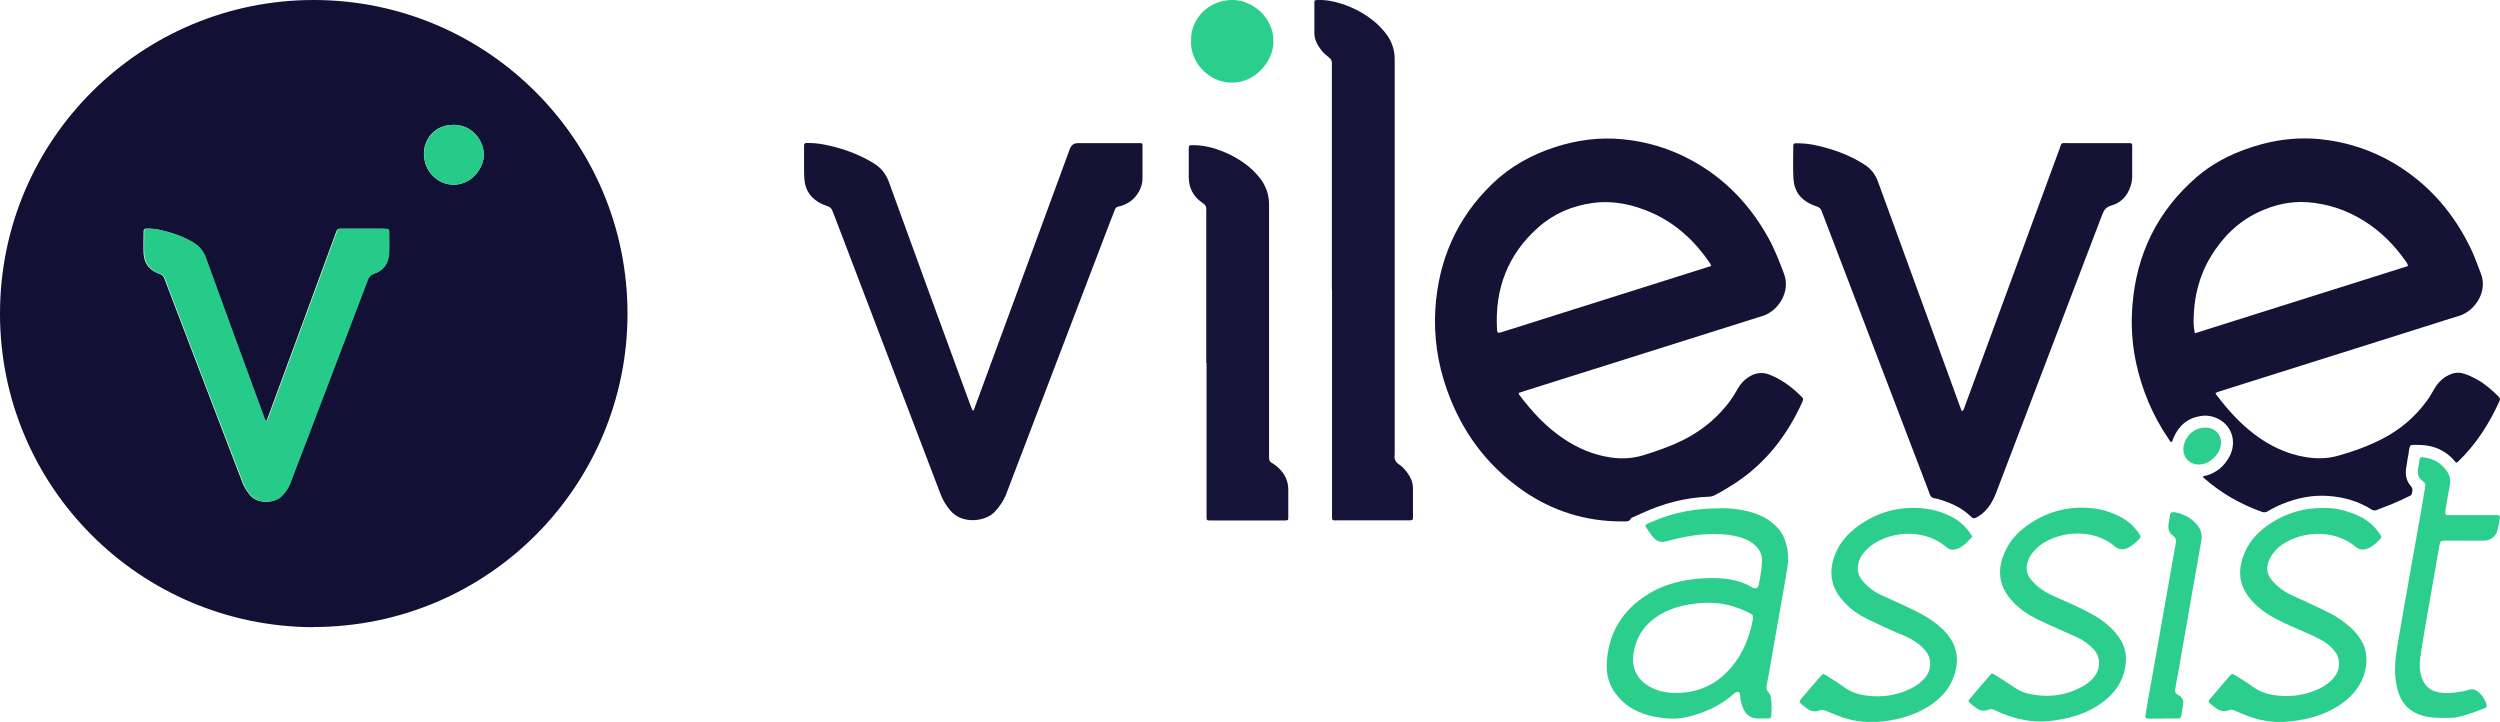 <?xml version="1.0" encoding="UTF-8"?>
<svg xmlns="http://www.w3.org/2000/svg" id="Layer_1" viewBox="0 0 160 46.2">
  <defs>
    <style>
      .cls-1 {
        fill: #2bce8c;
      }

      .cls-2 {
        fill: #141235;
      }

      .cls-3 {
        fill: #121034;
      }

      .cls-4 {
        fill: #27cb89;
      }

      .cls-5 {
        fill: #151337;
      }
    </style>
  </defs>
  <path class="cls-3" d="M20.07,40.14C8.94,40.11-.02,31.12,0,20.04.02,8.86,9.11-.03,20.13,0c11.08.03,20.04,9.03,20.03,20.09-.01,10.93-8.85,20.02-20.09,20.04ZM17,26.98c-.04-.1-.08-.18-.12-.27-1.24-3.4-2.49-6.8-3.73-10.21-.15-.43-.41-.74-.79-.97-.65-.39-1.35-.63-2.07-.8-.3-.07-.6-.1-.9-.1-.16,0-.2.04-.2.19,0,.47-.02.94,0,1.41.03.55.3.97.8,1.21.09.04.18.07.27.11.12.05.21.13.25.25.02.07.05.13.07.19.38,1,.77,2.01,1.15,3.01.86,2.24,1.71,4.48,2.57,6.72.41,1.07.82,2.13,1.23,3.2.11.29.28.53.47.77.52.61,1.6.5,2.02.05.22-.23.41-.48.52-.78.32-.84.64-1.67.96-2.51,1.34-3.5,2.67-7,4-10.5.08-.22.19-.36.43-.44.62-.2.92-.68.95-1.32.02-.44,0-.88,0-1.32,0-.04,0-.08-.01-.12-.01-.06-.05-.1-.11-.1-.08,0-.16-.01-.25-.01-.86,0-1.71,0-2.57,0-.07,0-.14,0-.21,0-.09,0-.15.05-.19.13-.02.06-.05.13-.07.19-.77,2.09-1.54,4.19-2.31,6.28-.68,1.84-1.35,3.67-2.03,5.51-.03.07-.02.17-.17.23ZM27.14,9.9c0,1.06.88,1.94,1.92,1.92,1.17-.02,1.91-1.11,1.9-1.91,0-.96-.77-1.92-1.93-1.92-1.33,0-1.93,1.05-1.9,1.91Z"></path>
  <path class="cls-2" d="M97.21,25.11c-.02.09,0,.13.04.18.8,1.06,1.69,2.03,2.81,2.78.9.61,1.89,1.03,2.97,1.2.72.11,1.43.08,2.13-.13.84-.26,1.68-.55,2.47-.93,1.12-.55,2.08-1.29,2.87-2.26.26-.32.49-.67.69-1.03.17-.31.39-.57.68-.76.44-.3.9-.38,1.41-.17.8.32,1.46.83,2.05,1.43.1.1.06.2.02.3-.95,2.11-2.31,3.88-4.25,5.17-.43.28-.86.54-1.31.78-.14.07-.27.12-.43.12-1.5.05-2.91.43-4.27,1.05-.18.08-.35.16-.53.24-.06.03-.15.05-.18.1-.11.23-.31.19-.5.19-2.38.02-4.54-.66-6.48-2.02-2.3-1.62-3.87-3.78-4.8-6.42-.59-1.66-.84-3.37-.74-5.12.19-3.14,1.37-5.85,3.65-8.05,1.14-1.1,2.49-1.85,4-2.34,1.41-.46,2.85-.65,4.33-.51,1.57.15,3.05.6,4.44,1.36,2.14,1.17,3.75,2.87,4.92,5,.39.71.68,1.47.97,2.23.47,1.24-.44,2.44-1.36,2.72-.54.17-1.08.34-1.62.51-4.56,1.44-9.12,2.87-13.67,4.31-.1.03-.2.07-.29.1ZM109.51,17.02c-.03-.09-.04-.13-.06-.16-.96-1.41-2.16-2.54-3.73-3.24-1.2-.53-2.46-.81-3.78-.63-1.32.18-2.5.68-3.49,1.56-1.96,1.74-2.79,3.94-2.64,6.54.01.21.05.24.25.18.11-.03.21-.06.32-.1,3.66-1.16,7.33-2.31,10.99-3.47.71-.22,1.42-.45,2.15-.68Z"></path>
  <path class="cls-2" d="M141.78,25.13c.03.06.05.11.08.15.71.94,1.49,1.81,2.43,2.52.97.73,2.04,1.25,3.25,1.45.7.12,1.41.11,2.09-.08,1-.28,1.97-.63,2.89-1.11,1.12-.59,2.06-1.39,2.8-2.41.18-.24.33-.51.48-.77.23-.39.53-.7.95-.89.3-.14.6-.18.92-.08.31.09.59.23.87.38.51.29.94.67,1.36,1.08.09.09.12.17.07.29-.66,1.46-1.51,2.79-2.67,3.9-.02.02-.05.03-.07.05-.11-.03-.16-.14-.23-.22-.56-.59-1.26-.88-2.06-.91-.22,0-.44-.03-.66.02-.13.19-.1.42-.15.64-.06.25-.08.52-.13.78-.08.45,0,.86.3,1.2.15.17.09.33.05.5-.02.08-.09.1-.15.13-.36.17-.72.35-1.09.5-.33.14-.67.25-1,.39-.11.04-.2.05-.31-.02-.86-.55-1.81-.81-2.81-.88-1.01-.07-1.98.13-2.91.51-.32.13-.63.28-.92.46-.13.08-.25.1-.39.05-1.39-.49-2.65-1.22-3.76-2.2,0,0-.01-.02-.02-.05.06-.07.17-.06.25-.08.61-.19,1.07-.57,1.39-1.11.23-.39.33-.82.26-1.27-.16-.98-1.13-1.56-2.01-1.43-.85.12-1.43.6-1.77,1.39-.04.1-.08.2-.11.29-.12-.03-.16-.13-.21-.21-1.02-1.49-1.7-3.12-2.08-4.87-.26-1.2-.33-2.41-.24-3.62.25-3.32,1.6-6.1,4.13-8.28,1.21-1.04,2.64-1.69,4.18-2.1,1.2-.32,2.42-.43,3.65-.32,1.74.17,3.37.7,4.87,1.6,2.19,1.33,3.78,3.19,4.87,5.49.23.49.4,1,.6,1.5.49,1.24-.46,2.45-1.37,2.72-.45.13-.89.28-1.34.42-4.65,1.47-9.3,2.93-13.95,4.4-.1.03-.2.07-.32.12ZM154.1,17.03s.01-.06,0-.07c-.03-.06-.05-.13-.09-.18-.74-1.07-1.63-1.97-2.74-2.66-1.11-.69-2.32-1.09-3.62-1.18-1.07-.07-2.08.16-3.05.61-1.35.62-2.35,1.62-3.11,2.87-.76,1.26-1.09,2.64-1.1,4.1,0,.26.02.52.08.81,4.56-1.44,9.1-2.87,13.63-4.3Z"></path>
  <path class="cls-2" d="M62.31,26.28c.22-.61.45-1.21.67-1.82,1.83-4.98,3.66-9.95,5.49-14.93q.14-.37.52-.37c1.24,0,2.48,0,3.73,0,.1,0,.19,0,.29,0,.06,0,.1.04.11.1,0,.03,0,.05,0,.08,0,.69,0,1.38,0,2.07,0,.38-.13.73-.35,1.04-.23.33-.54.55-.91.69-.09.03-.18.07-.28.08-.12.02-.19.09-.23.2-.09.26-.2.51-.3.77-2.21,5.79-4.42,11.58-6.63,17.37-.17.46-.43.85-.77,1.21-.6.62-2.08.8-2.83-.1-.27-.32-.49-.67-.63-1.06-.68-1.8-1.38-3.6-2.06-5.4-1.58-4.14-3.16-8.29-4.74-12.43-.03-.09-.08-.18-.11-.27-.05-.16-.15-.26-.31-.31-.13-.05-.26-.09-.38-.15-.66-.32-1.05-.83-1.11-1.57-.02-.27-.02-.55-.02-.83,0-.43,0-.86,0-1.28,0-.19.03-.22.21-.22.36,0,.72.03,1.07.1.92.18,1.81.47,2.65.9.18.09.36.2.54.31.46.28.77.67.96,1.19,1.72,4.75,3.46,9.5,5.2,14.24.05.13.1.25.15.37.03,0,.05,0,.08,0Z"></path>
  <path class="cls-2" d="M125.57,26.31c.15-.09.15-.24.2-.36.56-1.51,1.11-3.02,1.67-4.54,1.45-3.94,2.9-7.89,4.35-11.83.18-.49.07-.42.61-.42,1.2,0,2.4,0,3.6,0,.11,0,.22,0,.33,0,.08,0,.13.04.13.13,0,.06,0,.11,0,.17,0,.59,0,1.19,0,1.78,0,.24-.03.47-.11.69-.2.62-.61,1.05-1.24,1.23-.3.09-.44.25-.55.53-2.27,5.96-4.54,11.92-6.82,17.88-.17.44-.4.85-.74,1.18-.12.12-.25.22-.39.3-.3.17-.3.17-.56-.07-.57-.53-1.26-.82-2-1.04-.16-.05-.35-.03-.46-.16-.09-.11-.13-.27-.18-.41-2.25-5.88-4.49-11.76-6.74-17.64-.02-.06-.06-.13-.07-.19-.05-.18-.17-.28-.34-.33-.1-.04-.21-.08-.31-.12-.73-.32-1.13-.88-1.17-1.66-.04-.7-.01-1.41-.01-2.11,0-.1.05-.15.15-.15.39,0,.77.02,1.15.1.92.19,1.81.47,2.65.91.2.1.39.22.57.33.44.27.73.64.91,1.14,1.41,3.88,2.83,7.77,4.25,11.65.33.91.66,1.81.99,2.72.04.1.08.2.12.31Z"></path>
  <path class="cls-5" d="M85.24,18.57V4.42c0-.1,0-.19,0-.29.02-.21-.05-.37-.23-.49-.24-.17-.43-.39-.59-.63-.18-.27-.3-.56-.3-.89,0-.65,0-1.3,0-1.94,0-.16.02-.17.2-.18.53-.02,1.04.08,1.54.24.77.25,1.47.62,2.1,1.14.29.24.54.51.77.81.36.48.53,1.02.53,1.62,0,2.66,0,5.32,0,7.98,0,5.71,0,11.42,0,17.13,0,.06,0,.11,0,.17-.05.29.05.49.3.65.22.14.39.35.54.56.2.28.32.58.33.92,0,.63,0,1.27,0,1.9,0,.14-.03.17-.16.18-.08,0-.17,0-.25,0-1.45,0-2.9,0-4.35,0-.1,0-.19,0-.29,0-.08,0-.13-.05-.13-.13,0-.12,0-.25,0-.37,0-4.74,0-9.49,0-14.23Z"></path>
  <path class="cls-5" d="M77.2,23.23c0-3.17,0-6.34,0-9.51,0-.08,0-.17,0-.25.03-.23-.06-.37-.26-.5-.56-.38-.85-.93-.86-1.61,0-.61,0-1.21,0-1.82,0-.24.02-.25.27-.25.42,0,.83.06,1.23.17.79.23,1.52.58,2.17,1.07.31.23.58.5.83.8.44.53.65,1.13.64,1.83,0,5.02,0,10.03,0,15.05,0,.36,0,.72,0,1.08,0,.15.03.26.18.34.18.1.34.23.49.38.36.36.55.79.56,1.29,0,.59,0,1.19,0,1.78,0,.22-.01.22-.24.23-.1,0-.19,0-.29,0-1.39,0-2.79,0-4.18,0-.1,0-.19,0-.29,0-.22,0-.23-.02-.23-.24,0-.1,0-.19,0-.29,0-3.18,0-6.37,0-9.55Z"></path>
  <path class="cls-1" d="M110.15,32.52c.52,0,1.23.06,1.92.26.62.17,1.18.47,1.63.93.28.28.47.61.58.99.16.51.2,1.03.12,1.55-.07.52-.17,1.03-.26,1.55-.24,1.34-.47,2.69-.71,4.03-.12.68-.23,1.36-.36,2.03-.03.16-.03.3.09.42.13.12.17.28.19.45.04.36.04.72.01,1.07-.01.13-.05.18-.18.18-.25,0-.5.01-.74,0-.39-.02-.67-.22-.84-.57-.13-.26-.2-.54-.23-.83,0-.07,0-.14-.02-.2-.02-.07-.09-.1-.16-.1-.09,0-.15.06-.21.11-.85.77-1.86,1.22-2.96,1.49-.46.11-.92.14-1.4.09-.48-.05-.96-.12-1.41-.28-.55-.2-1.06-.48-1.47-.9-.6-.61-.93-1.33-.91-2.19.05-2.02.97-3.55,2.69-4.6.85-.52,1.78-.79,2.77-.92.52-.07,1.04-.09,1.57-.08.78.03,1.54.16,2.22.56.02.01.05.03.07.04.24.11.37.05.42-.21.1-.5.18-1,.2-1.51,0-.36-.13-.67-.39-.93-.24-.24-.53-.4-.84-.51-.45-.16-.91-.22-1.38-.25-1.07-.06-2.12.09-3.15.36-.15.04-.29.08-.44.11-.26.06-.49,0-.68-.19-.09-.09-.17-.18-.24-.28-.47-.68-.5-.55.23-.86,1.3-.55,2.66-.8,4.28-.8ZM109.3,38.58c-.5,0-.99.06-1.48.16-.68.14-1.32.39-1.89.8-.88.64-1.34,1.51-1.42,2.59,0,.14,0,.28.03.41.11.63.47,1.08,1.01,1.39.5.29,1.05.41,1.62.42,1.5.02,2.73-.54,3.69-1.71.72-.88,1.12-1.89,1.32-2.99.04-.24.02-.3-.23-.42-.83-.43-1.72-.67-2.66-.65Z"></path>
  <path class="cls-1" d="M125.96,44.89c.04-.06.07-.12.11-.17.41-.48.82-.97,1.24-1.45.17-.2.18-.2.41-.05.42.27.84.53,1.25.81.26.17.53.29.83.36,1.22.28,2.38.15,3.49-.46.3-.17.57-.38.78-.67.35-.47.4-1.19-.08-1.71-.3-.32-.64-.57-1.03-.75-.39-.18-.78-.34-1.17-.52-.48-.22-.96-.43-1.43-.66-.55-.27-1.05-.61-1.48-1.05-1.01-1.03-1.13-2.18-.45-3.49.31-.6.78-1.07,1.32-1.46,1.26-.89,2.66-1.26,4.19-1.09.62.07,1.21.26,1.77.55.51.27.92.65,1.23,1.13.08.13.07.18-.03.29-.2.21-.41.4-.68.54-.31.16-.6.17-.88-.07-1.13-.98-2.96-1.07-4.33-.36-.33.17-.63.4-.87.68-.16.19-.29.4-.37.64-.15.43-.08.81.2,1.16.2.25.43.46.7.64.28.2.59.35.91.49.67.3,1.34.58,1.99.92.43.22.84.47,1.22.78.39.31.72.68.97,1.12.28.49.34,1.01.26,1.56-.15,1.03-.71,1.81-1.54,2.4-.71.51-1.5.82-2.34.99-.38.08-.76.14-1.14.17-.97.07-1.89-.11-2.79-.47-.2-.08-.41-.17-.61-.26-.1-.05-.2-.07-.32-.02-.32.14-.62.07-.88-.15-.15-.12-.32-.22-.44-.4Z"></path>
  <path class="cls-1" d="M126.19,34.39c-.2.22-.4.42-.64.59-.13.09-.27.15-.41.18-.18.04-.36.02-.51-.1-.07-.05-.13-.1-.19-.15-.6-.46-1.28-.69-2.03-.74-.76-.05-1.48.1-2.16.44-.34.17-.64.39-.89.67-.16.18-.29.37-.37.59-.16.44-.13.86.17,1.25.33.42.75.73,1.23.96.4.19.81.36,1.21.55.45.21.9.42,1.34.65.53.28,1.01.62,1.44,1.04.82.82,1.06,1.77.7,2.88-.16.48-.4.9-.75,1.27-.51.54-1.13.93-1.81,1.2-1.05.42-2.15.6-3.28.52-.55-.04-1.09-.18-1.6-.38-.26-.1-.51-.2-.77-.31-.15-.07-.28-.09-.44-.03-.3.12-.56.05-.81-.15-.59-.45-.54-.36-.1-.88.33-.39.66-.78,1-1.16.16-.18.16-.18.38-.04.37.24.75.46,1.11.73.5.37,1.06.52,1.66.57.79.08,1.57-.03,2.31-.33.41-.16.79-.39,1.11-.71.26-.26.42-.57.44-.95.02-.37-.1-.67-.34-.95-.33-.38-.75-.65-1.2-.86-.38-.17-.76-.32-1.14-.49-.48-.22-.95-.44-1.42-.67-.52-.26-.99-.6-1.39-1.03-.35-.38-.64-.8-.76-1.31-.16-.65-.04-1.26.21-1.86.29-.69.78-1.23,1.38-1.68,1.26-.93,2.68-1.32,4.25-1.16.61.06,1.19.24,1.74.51.54.27.97.67,1.3,1.18.03.04.05.1.07.15Z"></path>
  <path class="cls-1" d="M148.73,32.51c.75-.02,1.52.18,2.25.52.57.26,1.01.66,1.35,1.18.1.15.09.2-.03.32-.19.2-.39.38-.64.52-.32.17-.62.18-.92-.07-1.2-1.02-3.12-1.05-4.47-.26-.4.23-.73.54-.96.95-.18.32-.27.66-.16,1.03.05.18.15.32.27.46.3.35.65.63,1.06.84.28.14.57.27.86.4.54.25,1.08.5,1.61.76.44.21.84.47,1.22.77.39.31.73.67.98,1.11.29.5.35,1.03.27,1.6-.15,1.02-.7,1.78-1.52,2.37-.36.26-.75.47-1.16.64-.83.34-1.69.5-2.58.55-.8.04-1.57-.1-2.31-.38-.27-.1-.54-.21-.81-.33-.13-.06-.25-.1-.4-.04-.33.13-.61.04-.88-.17-.56-.44-.48-.34-.11-.79.33-.4.68-.8,1.02-1.19.19-.21.19-.21.44-.05.36.23.73.45,1.07.7.48.36,1.04.51,1.62.57.88.09,1.73-.04,2.54-.4.33-.15.63-.34.89-.6.28-.28.46-.61.47-1.02,0-.32-.09-.6-.29-.84-.25-.32-.57-.56-.93-.75-.29-.15-.6-.29-.9-.42-.66-.28-1.32-.57-1.95-.9-.52-.27-.99-.6-1.4-1.02-.9-.94-1.11-1.94-.56-3.23.35-.81.96-1.41,1.7-1.88.99-.63,2.07-.96,3.32-.95Z"></path>
  <path class="cls-1" d="M157.7,34.6c-.41,0-.83,0-1.24,0-.25,0-.28.03-.33.27-.1.51-.18,1.03-.27,1.55-.24,1.36-.48,2.71-.71,4.07-.1.56-.18,1.12-.26,1.67-.05.36-.04.72.06,1.07.16.58.5.96,1.12,1.08.33.06.66.06.99.02.31-.04.63-.08.93-.18.27-.09.49,0,.68.18.23.21.39.47.47.76.04.12,0,.18-.11.23-.58.22-1.16.45-1.77.58-.12.03-.25.04-.37.04-.54.01-1.07.03-1.61-.08-.98-.2-1.59-.78-1.84-1.74-.16-.62-.19-1.25-.13-1.89.09-.87.27-1.71.41-2.57.21-1.19.42-2.39.63-3.58.2-1.14.41-2.28.61-3.42.09-.5.16-1.01.25-1.51.03-.16-.02-.27-.14-.35-.31-.2-.37-.5-.31-.83.03-.19.06-.38.09-.57.02-.09.07-.15.17-.14.65.07,1.19.33,1.57.88.19.27.26.57.2.9-.1.51-.18,1.03-.27,1.55-.01.07-.02.14-.02.21,0,.11.03.16.13.17.11,0,.22,0,.33,0,.84,0,1.68,0,2.53,0,.11,0,.22,0,.33,0,.14,0,.19.05.17.17-.04.26-.08.52-.14.77-.11.42-.44.68-.87.69-.43.01-.86,0-1.28,0h0Z"></path>
  <path class="cls-1" d="M138.43,45.99c-.32,0-.63,0-.95,0-.15,0-.19-.05-.17-.21.06-.35.12-.71.18-1.06.3-1.68.59-3.36.89-5.04.26-1.49.53-2.98.79-4.47.03-.15.05-.3.08-.45.04-.19,0-.35-.17-.47-.27-.19-.34-.45-.29-.76.03-.2.07-.41.1-.61.02-.09.07-.15.17-.14.06,0,.11,0,.16.01.53.11.99.34,1.35.75.28.31.39.66.31,1.1-.41,2.28-.8,4.55-1.2,6.83-.14.83-.29,1.65-.44,2.48-.01.08-.03.16-.04.24,0,.1.04.18.13.24.07.04.14.08.21.14.16.14.22.31.18.52-.04.24-.08.49-.12.73-.02.13-.05.16-.2.16-.33,0-.66,0-.99,0Z"></path>
  <path class="cls-1" d="M76.23,2.58c-.04-1.33,1.08-2.59,2.66-2.58,1.22,0,2.65,1.08,2.61,2.71-.02,1.18-1.13,2.59-2.67,2.58-1.62-.02-2.69-1.47-2.6-2.71Z"></path>
  <path class="cls-1" d="M140.71,29.73c-.63,0-1.07-.54-.96-1.16.14-.78.82-1.29,1.57-1.19.56.08.91.57.81,1.13-.13.67-.77,1.22-1.42,1.22Z"></path>
  <path class="cls-4" d="M17,26.98c.14-.06.14-.15.17-.23.68-1.83,1.35-3.67,2.03-5.51.77-2.09,1.54-4.19,2.31-6.28.02-.06.05-.13.07-.19.03-.09.09-.13.19-.13.07,0,.14,0,.21,0,.86,0,1.71,0,2.57,0,.08,0,.17,0,.25.01.06,0,.1.04.11.1,0,.04.01.08.01.12,0,.44.02.88,0,1.32-.03.64-.33,1.11-.95,1.32-.25.08-.35.23-.43.44-1.33,3.5-2.67,7-4,10.5-.32.84-.65,1.67-.96,2.51-.12.3-.3.55-.52.78-.42.45-1.5.56-2.02-.05-.2-.23-.37-.48-.47-.77-.4-1.07-.82-2.14-1.23-3.2-.86-2.24-1.71-4.48-2.57-6.72-.38-1-.77-2.01-1.15-3.01-.02-.06-.05-.13-.07-.19-.04-.13-.13-.21-.25-.25-.09-.03-.18-.06-.27-.11-.5-.25-.77-.66-.8-1.21-.02-.47,0-.94,0-1.41,0-.15.04-.19.2-.19.3,0,.6.03.9.1.73.17,1.43.41,2.07.8.38.23.63.54.79.97,1.23,3.41,2.48,6.81,3.73,10.21.03.09.08.18.12.27Z"></path>
  <path class="cls-4" d="M27.14,9.9c-.03-.86.58-1.91,1.9-1.91,1.15,0,1.92.96,1.93,1.92,0,.81-.73,1.89-1.9,1.91-1.04.02-1.92-.86-1.92-1.92Z"></path>
</svg>
